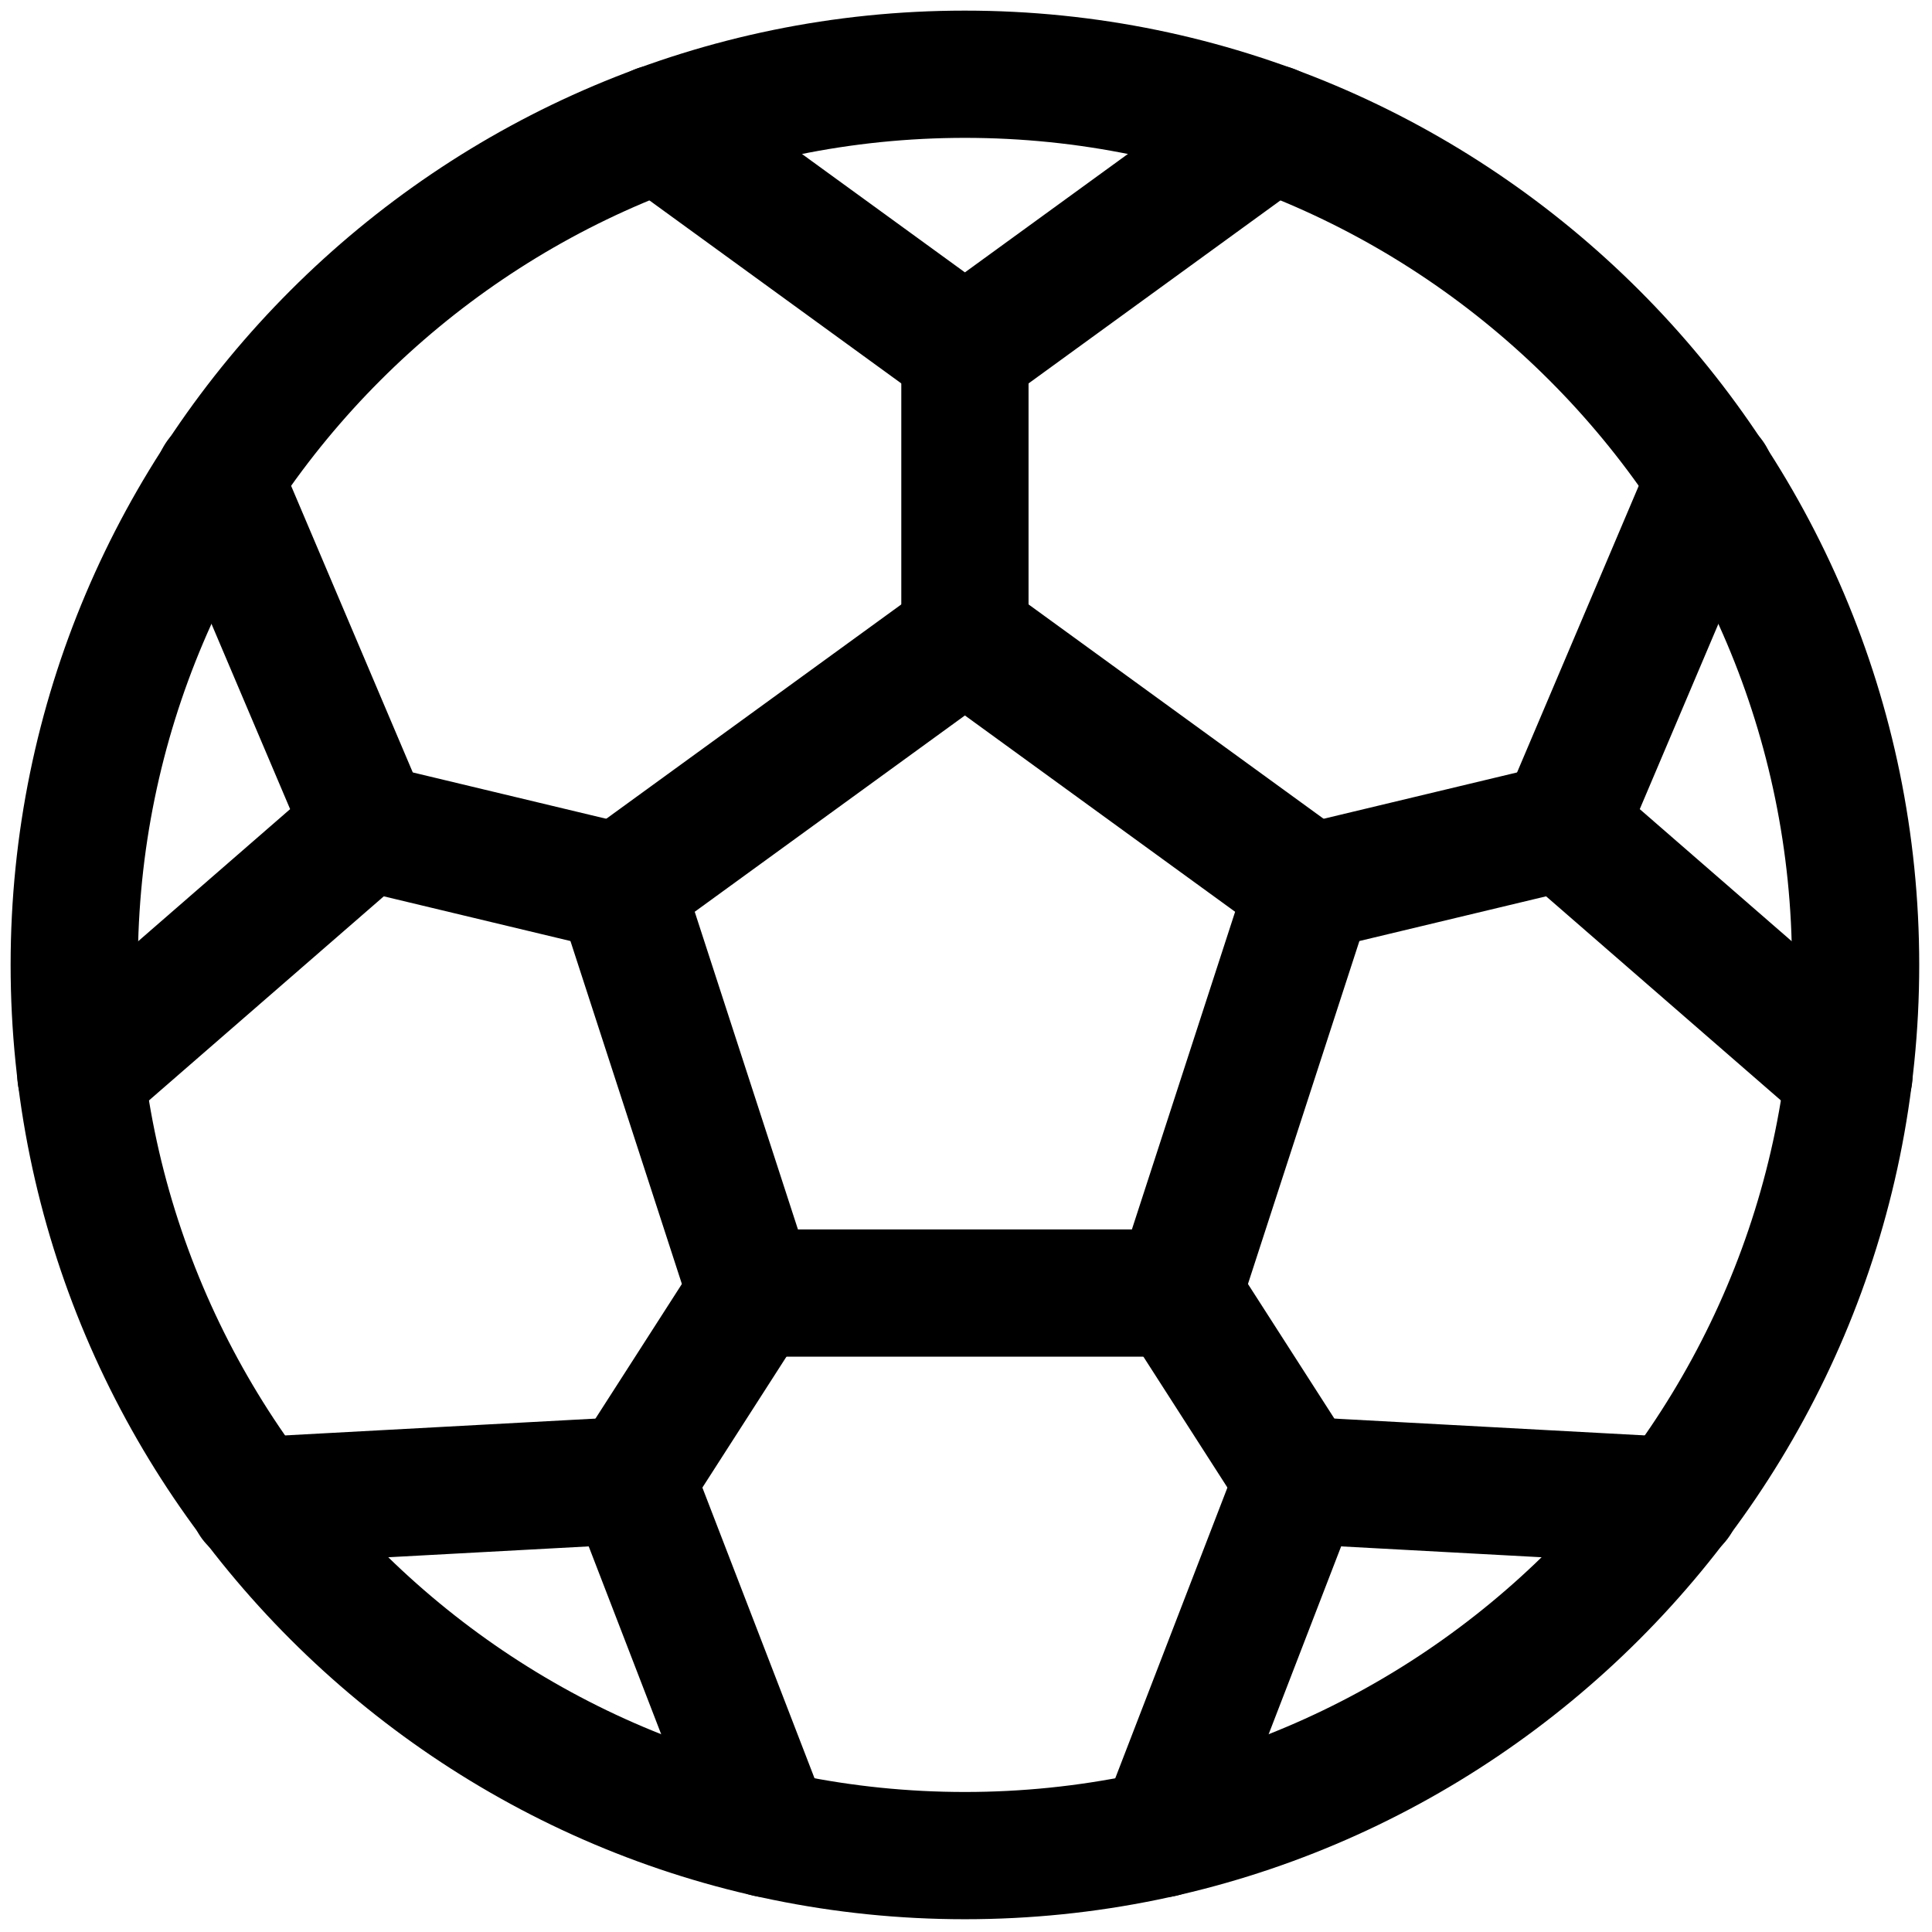<svg xmlns="http://www.w3.org/2000/svg" xmlns:xlink="http://www.w3.org/1999/xlink" version="1.1" width="256" height="256" viewBox="0 0 256 256" xml:space="preserve">

<defs>
</defs>
<g style="stroke: none; stroke-width: 0; stroke-dasharray: none; stroke-linecap: butt; stroke-linejoin: miter; stroke-miterlimit: 10; fill: none; fill-rule: nonzero; opacity: 1;" transform="translate(1.407 1.407) scale(2.81 2.81)" >
	<path d="M 55.054 63.472 H 34.946 c -1.3 0 -2.452 -0.837 -2.853 -2.073 l -6.214 -19.124 c -0.402 -1.236 0.038 -2.59 1.09 -3.354 l 16.268 -11.819 c 1.051 -0.764 2.474 -0.764 3.527 0 L 63.031 38.92 c 1.051 0.764 1.491 2.118 1.09 3.354 l -6.214 19.124 C 57.505 62.635 56.354 63.472 55.054 63.472 z M 37.126 57.472 h 15.748 l 4.867 -14.978 L 45 33.237 l -12.741 9.257 L 37.126 57.472 z" style="stroke: none; stroke-width: 1; stroke-dasharray: none; stroke-linecap: butt; stroke-linejoin: miter; stroke-miterlimit: 10; fill: rgb(0,0,0); fill-rule: nonzero; opacity: 1;" transform=" matrix(1 0 0 1 0 0) " stroke-linecap="round" />
	<path d="M 45 90 C 20.187 90 0 69.813 0 45 C 0 20.187 20.187 0 45 0 c 24.813 0 45 20.187 45 45 C 90 69.813 69.813 90 45 90 z M 45 6 C 23.495 6 6 23.495 6 45 s 17.495 39 39 39 s 39 -17.495 39 -39 S 66.505 6 45 6 z" style="stroke: none; stroke-width: 1; stroke-dasharray: none; stroke-linecap: butt; stroke-linejoin: miter; stroke-miterlimit: 10; fill: rgb(0,0,0); fill-rule: nonzero; opacity: 1;" transform=" matrix(1 0 0 1 0 0) " stroke-linecap="round" />
	<path d="M 45 32.529 c -1.657 0 -3 -1.343 -3 -3 V 16.051 c 0 -1.657 1.343 -3 3 -3 c 1.657 0 3 1.343 3 3 v 13.478 C 48 31.186 46.657 32.529 45 32.529 z" style="stroke: none; stroke-width: 1; stroke-dasharray: none; stroke-linecap: butt; stroke-linejoin: miter; stroke-miterlimit: 10; fill: rgb(0,0,0); fill-rule: nonzero; opacity: 1;" transform=" matrix(1 0 0 1 0 0) " stroke-linecap="round" />
	<path d="M 45 19.051 c -0.619 0 -1.238 -0.191 -1.763 -0.573 L 28.788 7.98 c -1.341 -0.974 -1.638 -2.85 -0.664 -4.19 c 0.974 -1.341 2.85 -1.638 4.19 -0.664 L 45 12.343 l 12.686 -9.217 c 1.344 -0.975 3.217 -0.677 4.19 0.664 c 0.975 1.34 0.677 3.216 -0.663 4.19 L 46.764 18.478 C 46.237 18.86 45.619 19.051 45 19.051 z" style="stroke: none; stroke-width: 1; stroke-dasharray: none; stroke-linecap: butt; stroke-linejoin: miter; stroke-miterlimit: 10; fill: rgb(0,0,0); fill-rule: nonzero; opacity: 1;" transform=" matrix(1 0 0 1 0 0) " stroke-linecap="round" />
	<path d="M 28.735 44.348 c -0.231 0 -0.466 -0.027 -0.701 -0.083 l -11.939 -2.859 c -1.611 -0.386 -2.604 -2.005 -2.219 -3.616 c 0.386 -1.611 2.005 -2.603 3.616 -2.219 l 11.939 2.859 c 1.611 0.386 2.604 2.005 2.219 3.616 C 31.32 43.423 30.091 44.348 28.735 44.348 z" style="stroke: none; stroke-width: 1; stroke-dasharray: none; stroke-linecap: butt; stroke-linejoin: miter; stroke-miterlimit: 10; fill: rgb(0,0,0); fill-rule: nonzero; opacity: 1;" transform=" matrix(1 0 0 1 0 0) " stroke-linecap="round" />
	<path d="M 3.316 53.205 c -0.839 0 -1.672 -0.35 -2.266 -1.032 c -1.087 -1.25 -0.955 -3.145 0.296 -4.231 L 13.18 37.654 L 7.053 23.22 c -0.647 -1.525 0.064 -3.287 1.589 -3.934 c 1.528 -0.647 3.287 0.064 3.934 1.589 l 6.979 16.441 c 0.508 1.197 0.188 2.584 -0.793 3.437 L 5.283 52.469 C 4.715 52.963 4.014 53.205 3.316 53.205 z" style="stroke: none; stroke-width: 1; stroke-dasharray: none; stroke-linecap: butt; stroke-linejoin: miter; stroke-miterlimit: 10; fill: rgb(0,0,0); fill-rule: nonzero; opacity: 1;" transform=" matrix(1 0 0 1 0 0) " stroke-linecap="round" />
	<path d="M 61.265 44.348 c -1.355 0 -2.585 -0.925 -2.915 -2.302 c -0.386 -1.611 0.608 -3.23 2.22 -3.616 l 11.94 -2.859 c 1.604 -0.386 3.229 0.607 3.616 2.219 c 0.386 1.611 -0.608 3.23 -2.22 3.616 l -11.94 2.859 C 61.731 44.321 61.496 44.348 61.265 44.348 z" style="stroke: none; stroke-width: 1; stroke-dasharray: none; stroke-linecap: butt; stroke-linejoin: miter; stroke-miterlimit: 10; fill: rgb(0,0,0); fill-rule: nonzero; opacity: 1;" transform=" matrix(1 0 0 1 0 0) " stroke-linecap="round" />
	<path d="M 86.686 53.205 c -0.698 0 -1.399 -0.242 -1.967 -0.736 L 71.24 40.752 c -0.981 -0.853 -1.302 -2.24 -0.794 -3.437 l 6.979 -16.441 c 0.648 -1.526 2.413 -2.234 3.934 -1.589 c 1.525 0.647 2.237 2.409 1.59 3.934 l -6.127 14.435 l 11.833 10.287 c 1.251 1.087 1.384 2.981 0.296 4.231 C 88.357 52.855 87.523 53.205 86.686 53.205 z" style="stroke: none; stroke-width: 1; stroke-dasharray: none; stroke-linecap: butt; stroke-linejoin: miter; stroke-miterlimit: 10; fill: rgb(0,0,0); fill-rule: nonzero; opacity: 1;" transform=" matrix(1 0 0 1 0 0) " stroke-linecap="round" />
	<path d="M 60.728 72.306 c -0.987 0 -1.954 -0.486 -2.527 -1.379 l -5.671 -8.834 c -0.896 -1.395 -0.49 -3.251 0.903 -4.146 c 1.396 -0.896 3.251 -0.49 4.146 0.903 l 5.671 8.834 c 0.896 1.395 0.49 3.251 -0.903 4.146 C 61.844 72.152 61.282 72.306 60.728 72.306 z" style="stroke: none; stroke-width: 1; stroke-dasharray: none; stroke-linecap: butt; stroke-linejoin: miter; stroke-miterlimit: 10; fill: rgb(0,0,0); fill-rule: nonzero; opacity: 1;" transform=" matrix(1 0 0 1 0 0) " stroke-linecap="round" />
	<path d="M 54.295 88.969 c -0.358 0 -0.724 -0.065 -1.079 -0.202 c -1.546 -0.597 -2.315 -2.333 -1.719 -3.879 l 6.429 -16.662 c 0.468 -1.213 1.664 -1.988 2.961 -1.916 l 17.835 0.966 c 1.654 0.09 2.923 1.504 2.834 3.158 c -0.09 1.655 -1.523 2.92 -3.158 2.834 l -15.658 -0.849 l -5.645 14.629 C 56.636 88.238 55.499 88.969 54.295 88.969 z" style="stroke: none; stroke-width: 1; stroke-dasharray: none; stroke-linecap: butt; stroke-linejoin: miter; stroke-miterlimit: 10; fill: rgb(0,0,0); fill-rule: nonzero; opacity: 1;" transform=" matrix(1 0 0 1 0 0) " stroke-linecap="round" />
	<path d="M 29.271 72.306 c -0.555 0 -1.116 -0.153 -1.618 -0.476 c -1.395 -0.896 -1.799 -2.751 -0.904 -4.146 l 5.672 -8.834 c 0.895 -1.394 2.752 -1.798 4.145 -0.903 c 1.395 0.896 1.799 2.751 0.904 4.146 l -5.672 8.834 C 31.226 71.819 30.259 72.306 29.271 72.306 z" style="stroke: none; stroke-width: 1; stroke-dasharray: none; stroke-linecap: butt; stroke-linejoin: miter; stroke-miterlimit: 10; fill: rgb(0,0,0); fill-rule: nonzero; opacity: 1;" transform=" matrix(1 0 0 1 0 0) " stroke-linecap="round" />
	<path d="M 35.703 88.969 c -1.204 0 -2.34 -0.73 -2.799 -1.921 L 27.26 72.419 l -15.659 0.849 c -1.67 0.088 -3.068 -1.18 -3.158 -2.834 c -0.09 -1.654 1.179 -3.068 2.833 -3.158 l 17.835 -0.966 c 1.297 -0.077 2.493 0.703 2.961 1.916 l 6.428 16.662 c 0.597 1.546 -0.173 3.282 -1.719 3.879 C 36.428 88.903 36.062 88.969 35.703 88.969 z" style="stroke: none; stroke-width: 1; stroke-dasharray: none; stroke-linecap: butt; stroke-linejoin: miter; stroke-miterlimit: 10; fill: rgb(0,0,0); fill-rule: nonzero; opacity: 1;" transform=" matrix(1 0 0 1 0 0) " stroke-linecap="round" />
</g>
</svg>